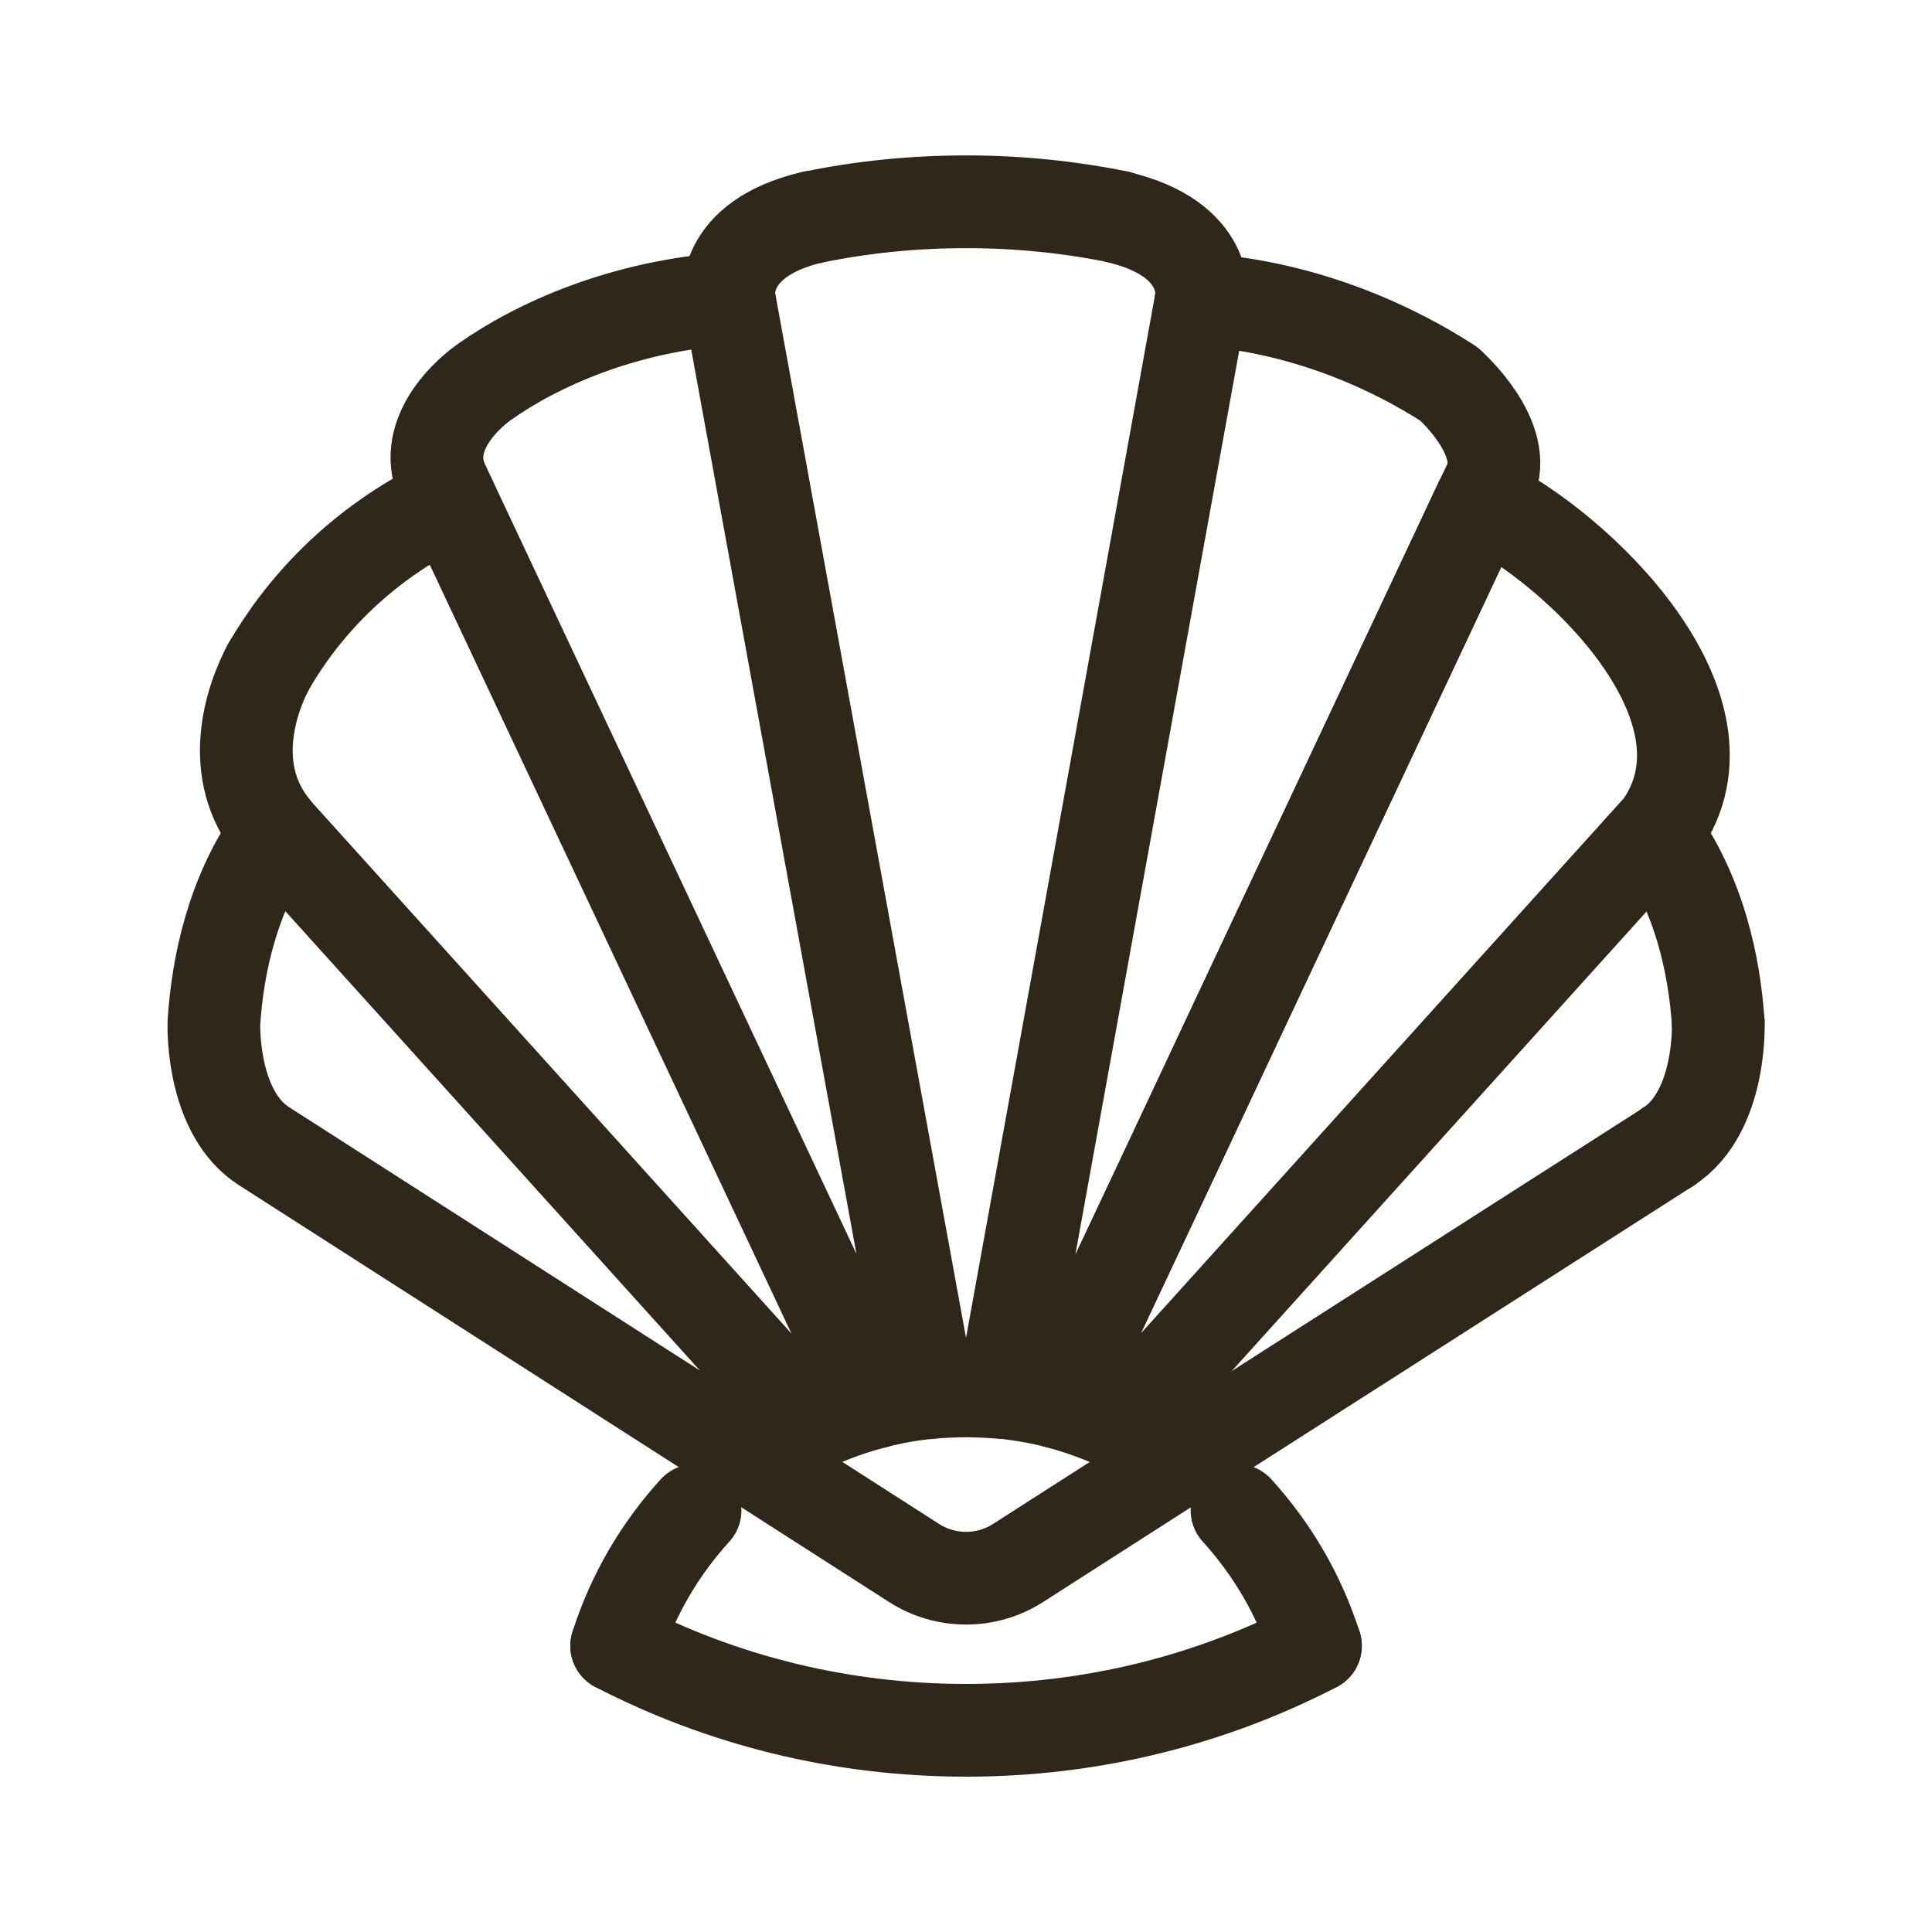 <?xml version="1.0" encoding="utf-8"?>
<!-- Generator: Adobe Illustrator 16.0.3, SVG Export Plug-In . SVG Version: 6.00 Build 0)  -->
<!DOCTYPE svg PUBLIC "-//W3C//DTD SVG 1.1//EN" "http://www.w3.org/Graphics/SVG/1.1/DTD/svg11.dtd">
<svg version="1.1" id="Vrstva_1" xmlns="http://www.w3.org/2000/svg" xmlns:xlink="http://www.w3.org/1999/xlink" x="0px" y="0px"
	 width="25px" height="25px" viewBox="0 0 25 25" enable-background="new 0 0 25 25" xml:space="preserve">
<g>
	<path fill="none" stroke="#2E271A" stroke-width="1.2" stroke-linecap="round" stroke-linejoin="round" stroke-miterlimit="10" d="
		M21.586,14.841c0.002-0.003,0.005-0.005,0.006-0.005 M17.021,21.297c-0.21-0.659-0.561-1.254-1.014-1.752"/>
	<path fill="none" stroke="#2E271A" stroke-width="1.2" stroke-linecap="round" stroke-linejoin="round" stroke-miterlimit="10" d="
		M7.98,21.297c1.356,0.701,2.891,1.093,4.521,1.093s3.166-0.392,4.521-1.093 M10.51,2.812c0.643-0.133,1.309-0.201,1.991-0.201
		c0.675,0,1.332,0.067,1.969,0.196"/>
	<path fill="none" stroke="#2E271A" stroke-width="1.2" stroke-linecap="round" stroke-linejoin="round" stroke-miterlimit="10" d="
		M11.321,18.145c-0.285,0.072-0.56,0.171-0.821,0.294"/>
	<path fill="none" stroke="#2E271A" stroke-width="1.2" stroke-linecap="round" stroke-linejoin="round" stroke-miterlimit="10" d="
		M7.98,21.297c0.209-0.659,0.56-1.254,1.014-1.752"/>
	<path fill="none" stroke="#2E271A" stroke-width="1.2" stroke-linecap="round" stroke-linejoin="round" stroke-miterlimit="10" d="
		M15.263,18.886L15.263,18.886c-0.237-0.173-0.493-0.323-0.76-0.447"/>
	<path fill="none" stroke="#2E271A" stroke-width="1.2" stroke-linecap="round" stroke-linejoin="round" stroke-miterlimit="10" d="
		M12.019,18.02c0.158-0.013,0.32-0.022,0.481-0.022c0.163,0,0.324,0.01,0.482,0.022"/>
	<path fill="none" stroke="#2E271A" stroke-width="1.2" stroke-linecap="round" stroke-linejoin="round" stroke-miterlimit="10" d="
		M12.501,20.654"/>
	<path fill="none" stroke="#2E271A" stroke-width="1.2" stroke-linecap="round" stroke-linejoin="round" stroke-miterlimit="10" d="
		M21.592,14.836c-0.001,0-0.004,0.002-0.006,0.005l-6.323,4.045l-2.091,1.34c-0.408,0.261-0.934,0.261-1.342,0l-2.09-1.34"/>
	<path fill="none" stroke="#2E271A" stroke-width="1.2" stroke-linecap="round" stroke-linejoin="round" stroke-miterlimit="10" d="
		M3.474,8.631c0-0.002,0-0.002,0-0.003c0.419-0.723,1.139-1.571,2.357-2.153"/>
	<path fill="none" stroke="#2E271A" stroke-width="1.2" stroke-linecap="round" stroke-linejoin="round" stroke-miterlimit="10" d="
		M10.5,18.438c-0.268,0.124-0.524,0.271-0.76,0.447l-6.326-4.055c-0.65-0.419-0.65-1.466-0.646-1.597
		c0.047-0.73,0.237-1.676,0.811-2.463L10.5,18.438z"/>
	<path fill="none" stroke="#2E271A" stroke-width="1.2" stroke-linecap="round" stroke-linejoin="round" stroke-miterlimit="10" d="
		M21.422,10.781c0.572,0.784,0.764,1.726,0.812,2.456"/>
	<path fill="none" stroke="#2E271A" stroke-width="1.2" stroke-linecap="round" stroke-linejoin="round" stroke-miterlimit="10" d="
		M21.49,10.695c0,0,0,0.003-0.002,0.003l-6.986,7.74c-0.263-0.12-0.536-0.22-0.822-0.294l1.484-3.15l0.816-1.738l0.879-1.869
		l0.383-0.814L18.87,7.11l0.293-0.624C20.412,7.083,22.569,9.155,21.49,10.695z"/>
	<path fill="none" stroke="#2E271A" stroke-width="1.2" stroke-linecap="round" stroke-linejoin="round" stroke-miterlimit="10" d="
		M12.02,18.021c-0.239,0.022-0.472,0.064-0.698,0.123l-5.49-11.67l-0.1-0.214C5.455,5.675,5.978,5.148,6.269,4.942
		C6.95,4.46,8.064,3.959,9.434,3.865L12.02,18.021z"/>
	
		<polyline fill="none" stroke="#2E271A" stroke-width="1.2" stroke-linecap="round" stroke-linejoin="round" stroke-miterlimit="10" points="
		15.544,3.879 15.546,3.864 15.549,3.848 	"/>
	<path fill="none" stroke="#2E271A" stroke-width="1.2" stroke-linecap="round" stroke-linejoin="round" stroke-miterlimit="10" d="
		M19.277,6.248c-0.002,0.002-0.002,0.004-0.003,0.006l-0.111,0.233L18.87,7.11l-1.628,3.462l-0.383,0.814l-0.879,1.869l-0.816,1.738
		l-1.484,3.15c-0.227-0.059-0.46-0.098-0.698-0.125l2.563-14.141c1.378,0.1,2.507,0.64,3.205,1.092c0,0,0,0,0.001,0.001
		C18.791,5.008,19.535,5.679,19.277,6.248z"/>
	<path fill="none" stroke="#2E271A" stroke-width="1.2" stroke-linecap="round" stroke-linejoin="round" stroke-miterlimit="10" d="
		M9.434,3.865c0,0-0.128-0.77,1.076-1.054"/>
	<path fill="none" stroke="#2E271A" stroke-width="1.2" stroke-linecap="round" stroke-linejoin="round" stroke-miterlimit="10" d="
		M15.546,3.865c0,0,0.128-0.77-1.077-1.055"/>
	<path fill="none" stroke="#2E271A" stroke-width="1.2" stroke-linecap="round" stroke-linejoin="round" stroke-miterlimit="10" d="
		M3.48,8.617c-0.239,0.442-0.546,1.369,0.064,2.109"/>
	<path fill="none" stroke="#2E271A" stroke-width="1.2" stroke-linecap="round" stroke-linejoin="round" stroke-miterlimit="10" d="
		M21.586,14.841c0.002-0.003,0.005-0.005,0.006-0.005c0.688-0.449,0.642-1.6,0.642-1.6"/>
</g>
</svg>

